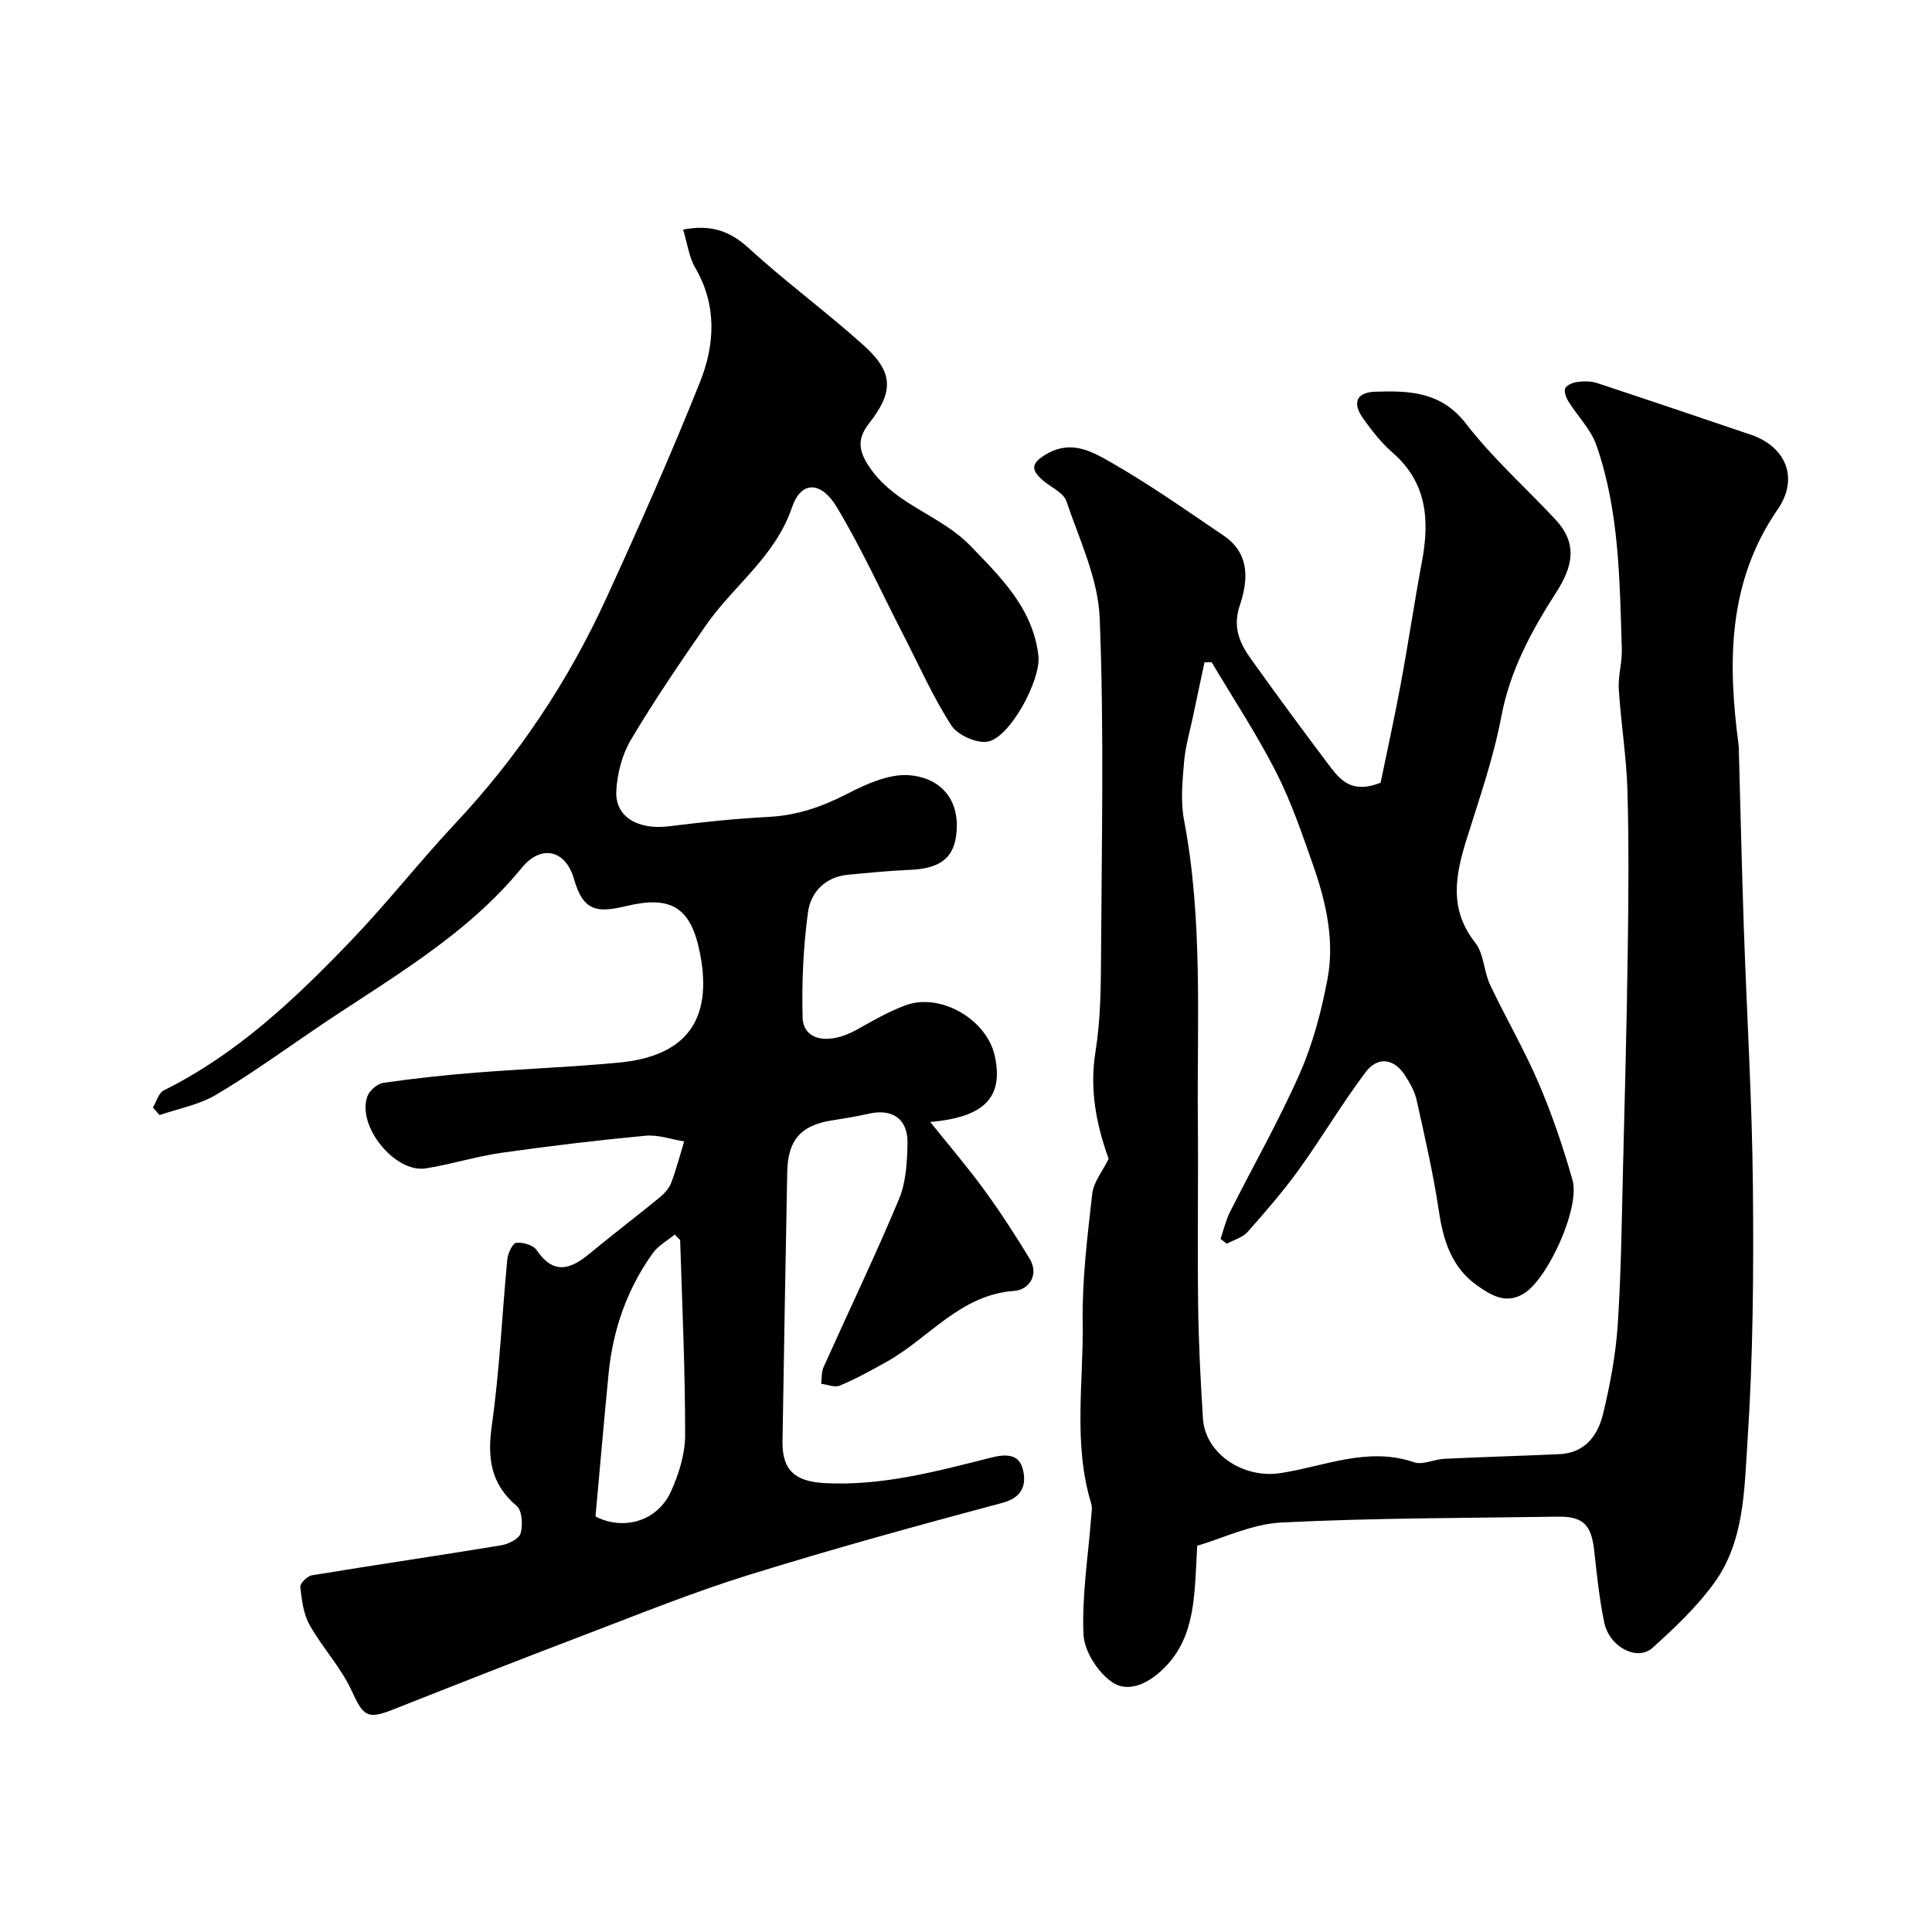 <svg enable-background="new 0 0 400 400" viewBox="0 0 400 400" xmlns="http://www.w3.org/2000/svg"><path d="m247.87 320.03c-.58 10.02-.24 18.63-6.75 25.22-2.91 2.95-7.3 5.54-10.98 2.95-2.91-2.05-5.68-6.41-5.82-9.86-.33-7.99.96-16.04 1.58-24.07.08-.99.3-2.07.02-2.98-3.77-12.37-1.57-25.05-1.76-37.57-.13-8.85.98-17.75 1.98-26.58.27-2.4 2.12-4.62 3.39-7.23-2.47-6.82-4.01-14.18-2.72-22.19 1.05-6.49 1.11-13.18 1.15-19.78.12-23.33.65-46.68-.28-69.97-.32-8.16-4.2-16.23-6.89-24.2-.58-1.72-3.06-2.82-4.69-4.17-2.78-2.3-2.71-3.74.72-5.68 5.08-2.87 9.37-.38 13.17 1.79 8.05 4.6 15.67 9.98 23.36 15.19 5.5 3.72 5.07 9.31 3.32 14.5-1.49 4.44-.03 7.74 2.29 10.98 5.32 7.44 10.74 14.81 16.25 22.11 2.22 2.94 4.62 5.95 10.63 3.56 1.24-6.04 2.81-13.11 4.13-20.22 1.58-8.5 2.84-17.06 4.43-25.56 1.59-8.53 1.08-16.31-6.06-22.54-2.33-2.03-4.31-4.55-6.11-7.08-2.31-3.25-1.41-5.42 2.5-5.55 7.02-.23 13.65-.05 18.8 6.63 5.48 7.12 12.32 13.19 18.48 19.8 4.62 4.95 3.72 9.61.19 15.11-5.05 7.85-9.55 16.1-11.36 25.68-1.62 8.59-4.54 16.95-7.16 25.32-2.34 7.48-3.77 14.57 1.76 21.55 1.79 2.27 1.75 5.89 3.05 8.66 3.23 6.86 7.09 13.44 10.07 20.4 2.79 6.5 5.07 13.25 7.01 20.06 1.62 5.68-5.02 20.34-10.04 23.48-3.78 2.37-6.99.29-9.83-1.74-5.14-3.68-6.88-9.18-7.79-15.28-1.15-7.71-2.91-15.34-4.6-22.96-.41-1.84-1.41-3.62-2.46-5.22-2.26-3.44-5.59-3.96-8.12-.6-4.9 6.5-9.05 13.55-13.81 20.16-3.26 4.52-6.92 8.75-10.63 12.92-1.03 1.16-2.85 1.64-4.3 2.43-.43-.33-.86-.67-1.29-1 .64-1.86 1.08-3.82 1.95-5.56 4.8-9.55 10.12-18.86 14.43-28.63 2.72-6.17 4.49-12.88 5.75-19.53 1.51-7.97-.25-15.89-2.9-23.46-2.31-6.6-4.58-13.28-7.74-19.49-3.98-7.81-8.85-15.17-13.33-22.72-.49.01-.99.01-1.48.02-.79 3.7-1.59 7.4-2.36 11.11-.66 3.16-1.6 6.31-1.87 9.51-.34 3.99-.75 8.15-.01 12.02 3.91 20.52 2.69 41.24 2.86 61.9.11 12.85-.1 25.71.06 38.56.1 7.83.5 15.65 1 23.47.46 7.27 8.32 12.46 15.98 11.3 9.16-1.38 18.09-5.56 27.74-2.25 1.78.61 4.13-.62 6.23-.72 7.95-.38 15.9-.6 23.85-.96 5.25-.24 7.94-3.82 9.02-8.27 1.45-6 2.62-12.16 3.04-18.31.72-10.74.83-21.52 1.1-32.29.38-14.93.77-29.86.98-44.8.16-11.2.26-22.4-.05-33.59-.2-7.05-1.35-14.06-1.8-21.11-.17-2.75.72-5.56.63-8.32-.45-14.23-.51-28.55-5.26-42.2-1.14-3.28-3.88-5.99-5.77-9.03-.5-.81-1.01-2.14-.67-2.79.38-.72 1.69-1.19 2.65-1.3 1.29-.16 2.72-.15 3.94.25 10.62 3.5 21.21 7.1 31.81 10.69 7.33 2.48 9.99 9.05 5.58 15.45-10.41 15.09-10.36 31.73-8.1 48.82.07.49.04 1 .06 1.5.33 12.1.61 24.2 1.02 36.3.61 17.87 1.71 35.73 1.88 53.6.17 17.62.04 35.3-1.13 52.87-.66 9.91-.64 20.54-6.84 29.13-3.6 4.99-8.21 9.35-12.81 13.49-3.17 2.85-8.92-.14-9.99-5.21-1.04-4.94-1.54-10-2.1-15.03-.59-5.22-2.29-6.98-7.49-6.91-19.1.29-38.22.26-57.28 1.21-6.13.31-12.11 3.27-17.41 4.81z" fill="#000001"/><path d="m192.6 232.29c4.1 5.13 7.83 9.47 11.18 14.08 3.33 4.57 6.41 9.33 9.36 14.16 2.14 3.52-.25 6.53-3.1 6.73-11.31.79-17.72 9.84-26.55 14.73-3.14 1.74-6.29 3.49-9.59 4.88-1.05.45-2.58-.21-3.89-.37.15-1.15.04-2.42.49-3.43 5.21-11.61 10.72-23.08 15.63-34.81 1.46-3.5 1.69-7.67 1.76-11.55.1-5.08-3.16-7.25-8.07-6.12-2.54.59-5.13.99-7.71 1.4-6.32 1.01-9 4.09-9.12 10.63-.34 18.6-.7 37.2-.98 55.8-.09 6 2.63 8.31 8.71 8.64 11.82.63 23.06-2.39 34.3-5.24 3.28-.83 5.94-.83 6.75 2.38.76 3.01.07 5.8-4.2 6.94-17.59 4.7-35.15 9.53-52.53 14.93-11.44 3.55-22.59 8.06-33.79 12.33-13.35 5.08-26.65 10.31-39.94 15.57-5.31 2.1-6.11 1.3-8.53-3.97-2.22-4.83-6.06-8.89-8.68-13.57-1.28-2.28-1.63-5.18-1.93-7.85-.08-.74 1.44-2.27 2.4-2.43 13.05-2.15 26.14-4.06 39.19-6.21 1.51-.25 3.71-1.35 4.03-2.49.49-1.73.32-4.69-.82-5.66-5.42-4.6-6.09-9.95-5.14-16.69 1.61-11.37 2.1-22.89 3.2-34.33.12-1.27 1.08-3.36 1.85-3.45 1.37-.17 3.53.46 4.24 1.52 3.41 5.03 6.87 4.08 10.82.81 4.8-3.97 9.76-7.74 14.57-11.68.99-.81 1.99-1.89 2.44-3.05 1.07-2.8 1.82-5.73 2.7-8.6-2.68-.43-5.41-1.43-8.02-1.18-9.94.94-19.87 2.12-29.76 3.53-5.28.75-10.43 2.39-15.7 3.23-6.41 1.02-14.36-8.81-12.1-14.93.44-1.21 2.07-2.6 3.32-2.78 6.33-.92 12.7-1.6 19.07-2.11 9.86-.78 19.75-1.15 29.59-2.07 14.03-1.31 19.63-8.84 16.85-22.78-1.86-9.31-5.89-11.87-15.15-9.66-6.01 1.43-8.96 1.25-10.9-5.54-1.73-6.1-6.8-7.27-10.83-2.35-11.72 14.32-27.64 23.09-42.56 33.23-6.88 4.67-13.63 9.56-20.78 13.78-3.48 2.06-7.73 2.83-11.64 4.18-.46-.52-.92-1.05-1.38-1.57.73-1.21 1.17-3.01 2.24-3.54 15.17-7.53 27.23-18.97 38.75-30.98 7.52-7.84 14.25-16.44 21.68-24.37 12.94-13.81 23.3-29.32 31.15-46.46 6.78-14.78 13.37-29.66 19.41-44.75 3.1-7.74 3.62-15.9-.93-23.72-1.32-2.26-1.65-5.09-2.53-7.95 5.89-1.12 9.78.35 13.69 3.93 7.61 6.98 15.99 13.11 23.67 20.02 6.28 5.64 6.25 9.64 1.1 16.23-2.59 3.32-2.12 5.93.53 9.58 5.36 7.38 14.43 9.44 20.46 15.69 6.37 6.59 12.94 12.95 14.11 22.74.6 4.96-5.87 17.04-10.52 17.83-2.32.39-6.22-1.37-7.52-3.38-3.83-5.95-6.72-12.5-9.97-18.82-4.53-8.81-8.63-17.87-13.72-26.34-3.24-5.41-7.4-5.53-9.28.02-3.49 10.27-12.08 16.16-17.81 24.41-5.39 7.76-10.71 15.59-15.54 23.71-1.82 3.06-2.83 6.97-3.03 10.56-.31 5.42 4.47 8.17 10.95 7.36 6.84-.85 13.71-1.59 20.59-1.94 5.87-.3 11.06-2.1 16.25-4.77 3.94-2.02 8.59-4.15 12.76-3.87 5.79.39 10.51 4.26 9.9 11.72-.42 5.24-3.15 7.62-9.7 7.89-4.27.17-8.54.61-12.79 1.01-4.75.45-7.72 3.63-8.28 7.79-.97 7.17-1.3 14.49-1.11 21.73.12 4.83 5.42 5.8 11.21 2.56 3.27-1.83 6.56-3.73 10.06-5.04 7.3-2.72 16.95 2.94 18.55 10.6 1.76 8.37-2.07 12.55-13.39 13.54zm-69.31 81.67c5.55 2.93 12.74 1.21 15.64-5.2 1.64-3.62 2.92-7.77 2.92-11.68.01-13.41-.61-26.82-1.03-40.23-.01-.23-.38-.44-1.13-1.25-1.51 1.25-3.41 2.28-4.54 3.86-5.31 7.42-8.25 15.8-9.14 24.87-.94 9.55-1.76 19.1-2.72 29.63z" fill="#000001"/></svg>